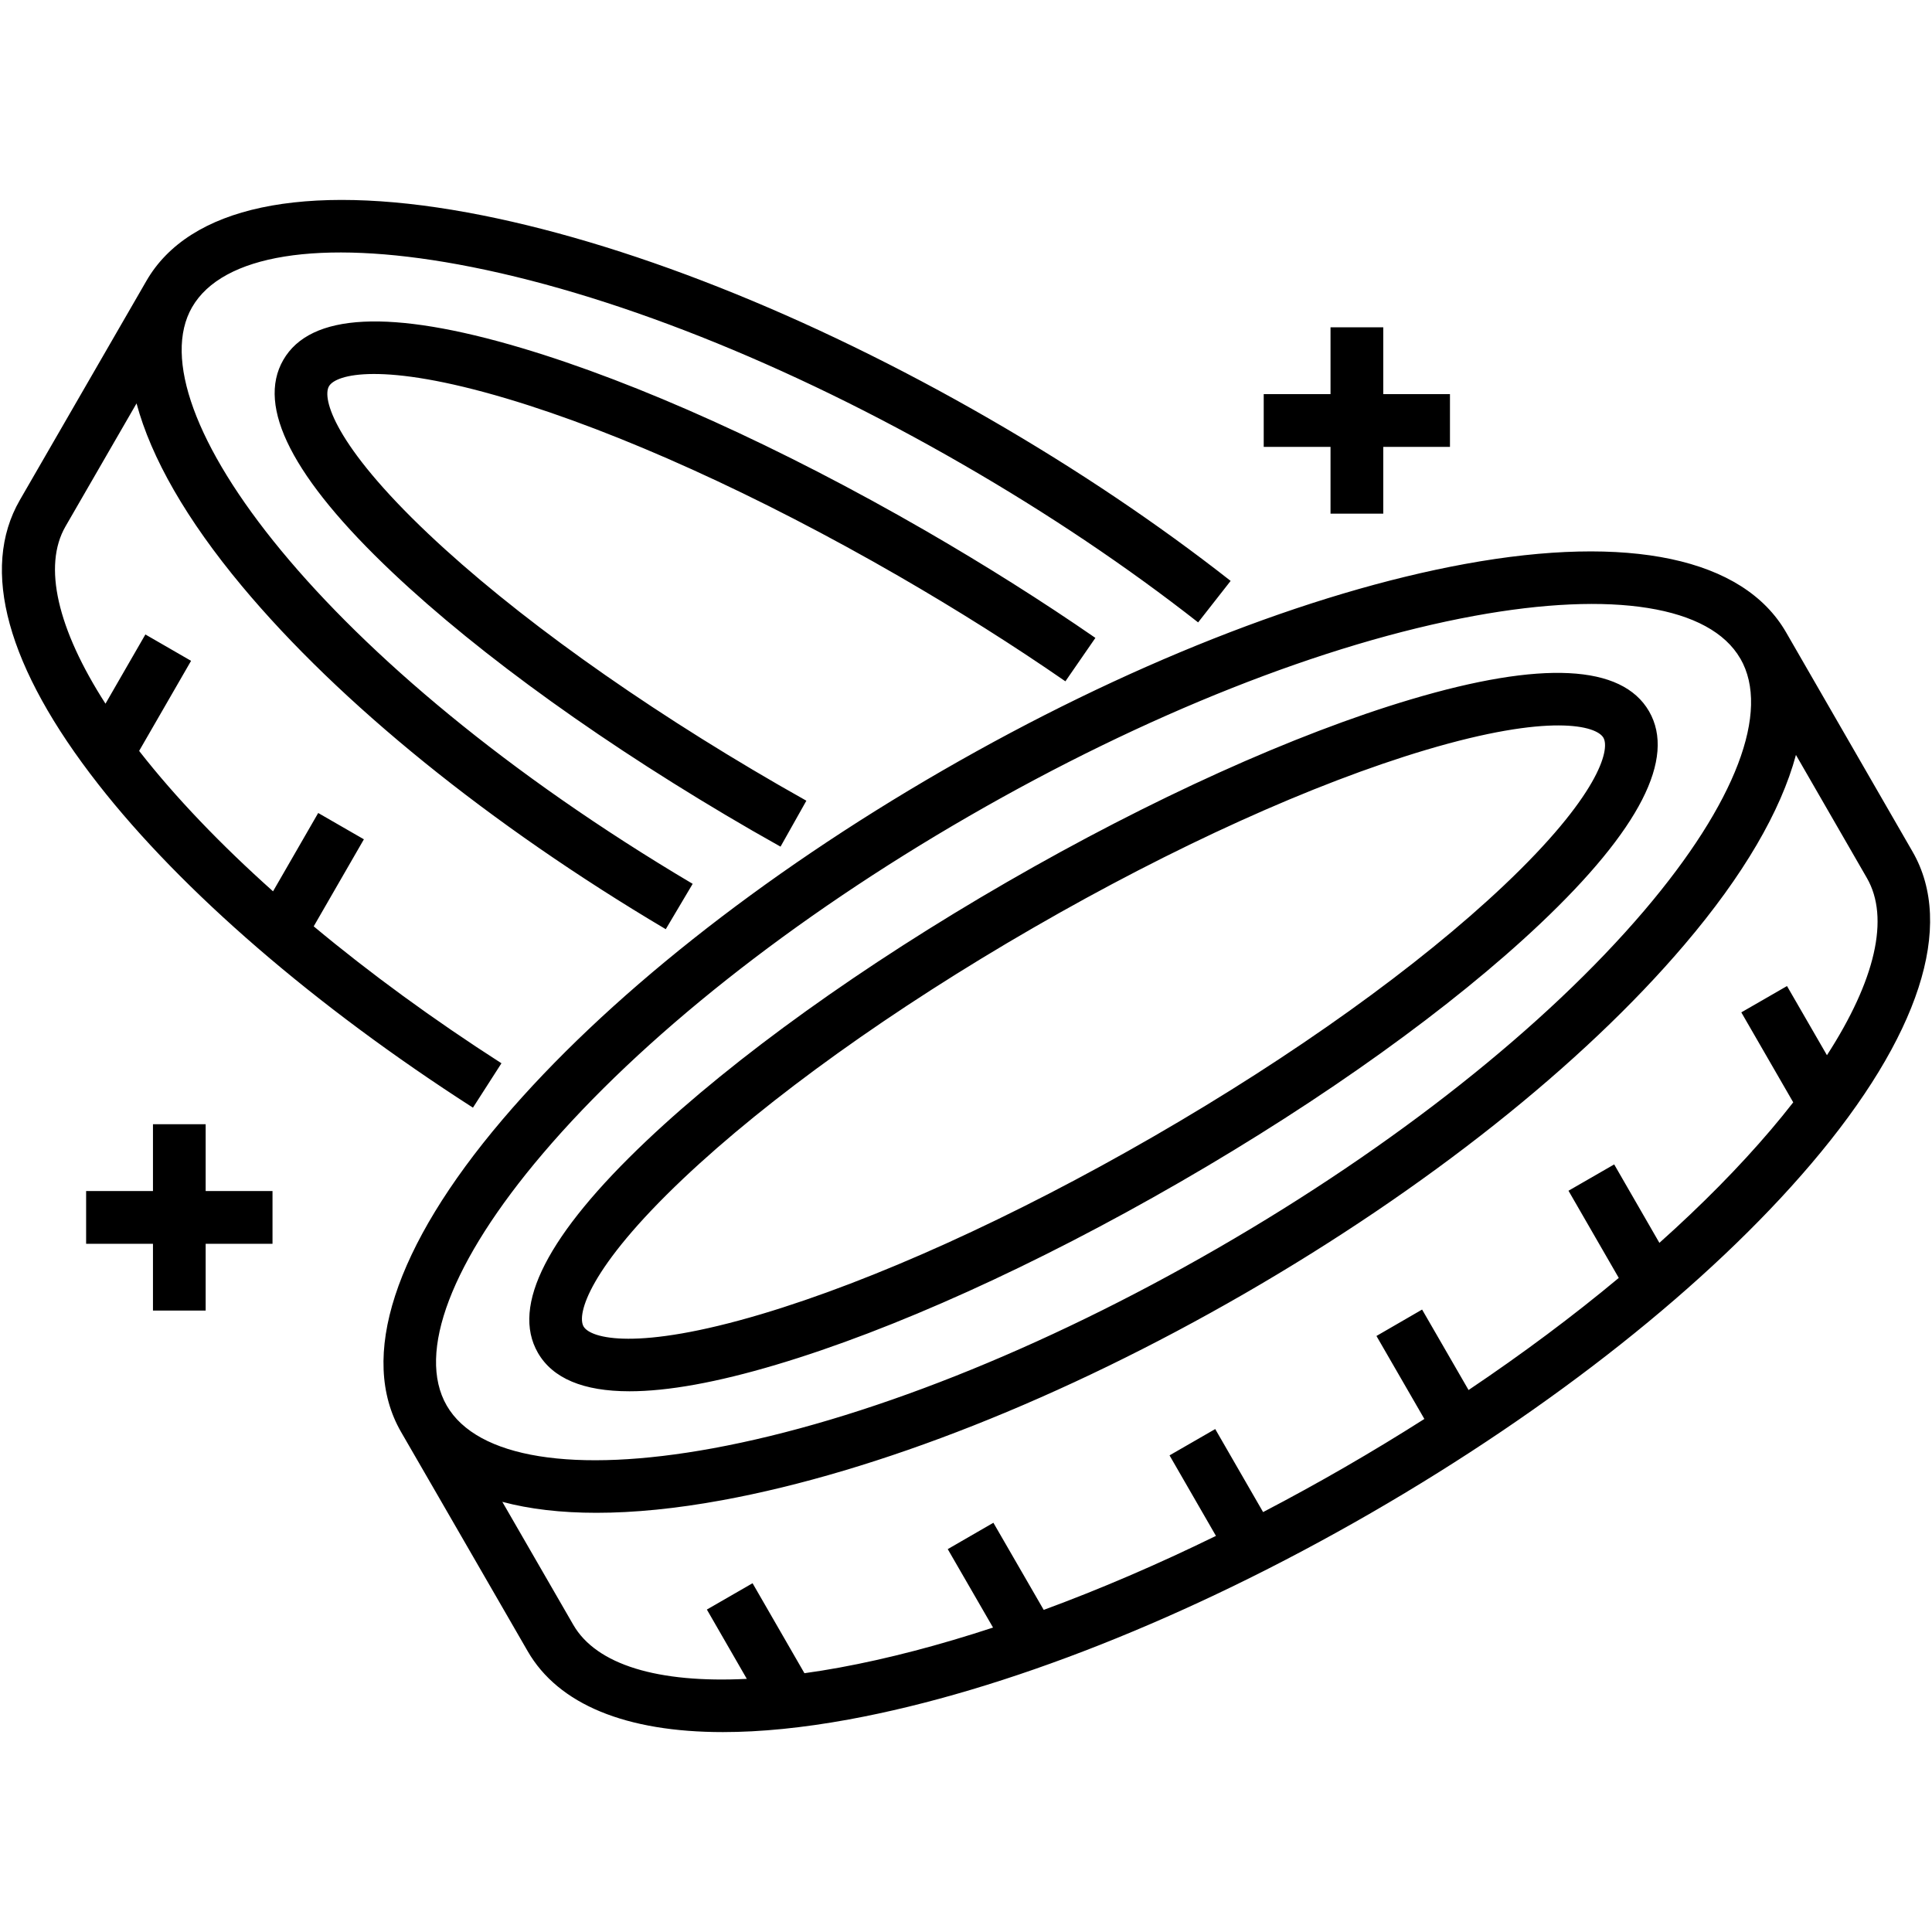 <svg width="40" height="40" viewBox="0 0 40 40" fill="none" xmlns="http://www.w3.org/2000/svg">
<path d="M2.034 16.236C0.144 13.82 -0.417 11.786 0.411 10.353L1.365 8.701C1.92 7.739 2.475 6.776 3.032 5.814C3.918 4.279 6.279 3.777 9.681 4.4C12.898 4.99 16.738 6.509 20.493 8.677C22.293 9.716 23.97 10.843 25.479 12.027L24.806 12.886C23.337 11.734 21.702 10.636 19.947 9.623C16.297 7.515 12.581 6.042 9.484 5.474C6.613 4.948 4.606 5.271 3.977 6.36C2.774 8.445 6.651 13.741 14.341 18.299L13.784 19.238C10.149 17.083 7.033 14.561 5.011 12.137C3.863 10.761 3.129 9.478 2.827 8.352C2.655 8.65 2.482 8.949 2.31 9.247L1.356 10.899C0.884 11.716 1.188 13.021 2.184 14.569L3.01 13.136L3.956 13.682L2.881 15.546L2.894 15.564C3.632 16.507 4.566 17.483 5.653 18.454L6.588 16.832L7.534 17.377L6.495 19.179C7.661 20.151 8.971 21.108 10.382 22.014L9.792 22.933C6.527 20.836 3.771 18.458 2.034 16.236ZM10.488 8.251C12.818 8.945 15.704 10.252 18.614 11.932C19.825 12.632 20.984 13.363 22.058 14.106L22.679 13.207C21.58 12.448 20.396 11.701 19.161 10.987C16.178 9.265 13.209 7.922 10.799 7.205C8.086 6.397 6.426 6.48 5.866 7.451C5.304 8.421 6.062 9.9 8.119 11.846C9.945 13.574 12.593 15.474 15.577 17.198C15.77 17.309 15.966 17.42 16.16 17.529L16.695 16.578C16.504 16.47 16.312 16.361 16.122 16.252C13.211 14.57 10.635 12.724 8.869 11.053C6.913 9.202 6.667 8.245 6.811 7.997C6.954 7.749 7.907 7.483 10.488 8.251ZM37.498 24.096C35.379 26.588 32.143 29.154 28.388 31.323C24.631 33.491 20.791 35.01 17.574 35.6C16.621 35.774 15.749 35.861 14.969 35.861C12.964 35.861 11.562 35.291 10.925 34.186C10.313 33.126 9.701 32.066 9.089 31.006L8.303 29.646C7.417 28.111 8.163 25.815 10.403 23.18C12.522 20.688 15.758 18.121 19.514 15.953C23.27 13.785 27.11 12.267 30.328 11.677C33.73 11.054 36.092 11.556 36.978 13.09L39.597 17.632C40.483 19.166 39.738 21.462 37.498 24.096ZM9.249 29.101L9.249 29.101C9.878 30.189 11.885 30.512 14.756 29.986C17.853 29.418 21.57 27.945 25.221 25.837C28.871 23.73 32.005 21.248 34.046 18.849C35.937 16.625 36.661 14.725 36.033 13.636L36.032 13.636C35.404 12.548 33.396 12.225 30.525 12.751C27.426 13.319 23.71 14.792 20.06 16.899C16.409 19.006 13.275 21.488 11.235 23.888C9.344 26.111 8.62 28.011 9.249 29.101ZM38.652 18.178L37.183 15.63C36.87 16.794 36.095 18.125 34.877 19.556C32.758 22.048 29.523 24.614 25.767 26.783C22.01 28.951 18.169 30.47 14.953 31.06C14 31.235 13.128 31.321 12.348 31.321C11.615 31.321 10.964 31.245 10.4 31.094C10.89 31.943 11.381 32.791 11.87 33.641C12.348 34.467 13.621 34.852 15.462 34.759L14.635 33.324L15.581 32.779L16.655 34.642C16.89 34.61 17.13 34.571 17.377 34.526C18.381 34.342 19.449 34.062 20.56 33.697L19.622 32.073L20.567 31.527L21.609 33.331C22.77 32.904 23.967 32.39 25.175 31.799L24.214 30.132L25.16 29.587L26.151 31.306C27.291 30.711 28.405 30.068 29.49 29.378L28.498 27.66L29.443 27.113L30.405 28.779C31.521 28.029 32.565 27.25 33.515 26.458L32.474 24.653L33.42 24.108L34.356 25.732C35.228 24.953 36.005 24.166 36.666 23.389C36.824 23.203 36.977 23.015 37.127 22.823L36.052 20.96L36.998 20.415L37.825 21.847C38.826 20.298 39.129 19.004 38.652 18.178ZM11.137 28.009C10.577 27.038 11.335 25.559 13.391 23.613C15.218 21.884 17.866 19.984 20.847 18.263C23.829 16.541 26.799 15.198 29.208 14.481C31.921 13.673 33.581 13.756 34.142 14.727C34.703 15.699 33.945 17.178 31.889 19.124C30.062 20.852 27.414 22.752 24.432 24.473C21.45 26.195 18.48 27.538 16.071 28.255C14.84 28.622 13.826 28.805 13.033 28.805C12.078 28.805 11.443 28.539 11.137 28.009ZM12.082 27.463C12.226 27.711 13.178 27.977 15.759 27.209C18.089 26.515 20.976 25.208 23.886 23.528C26.797 21.848 29.372 20.002 31.138 18.331C33.094 16.48 33.34 15.522 33.197 15.274C33.053 15.025 32.1 14.759 29.52 15.527C27.19 16.221 24.303 17.528 21.393 19.209C18.484 20.888 15.908 22.734 14.142 24.406C12.186 26.258 11.939 27.215 12.082 27.463ZM4.258 23.276H3.167V24.659H1.783V25.751H3.167V27.134H4.258V25.751H5.642V24.659H4.258V23.276ZM27.547 10.635H28.639V9.252H30.02V8.16H28.639V6.776H27.547V8.16H26.164V9.252H27.547V10.635H27.547Z" fill="black"/>
</svg>
